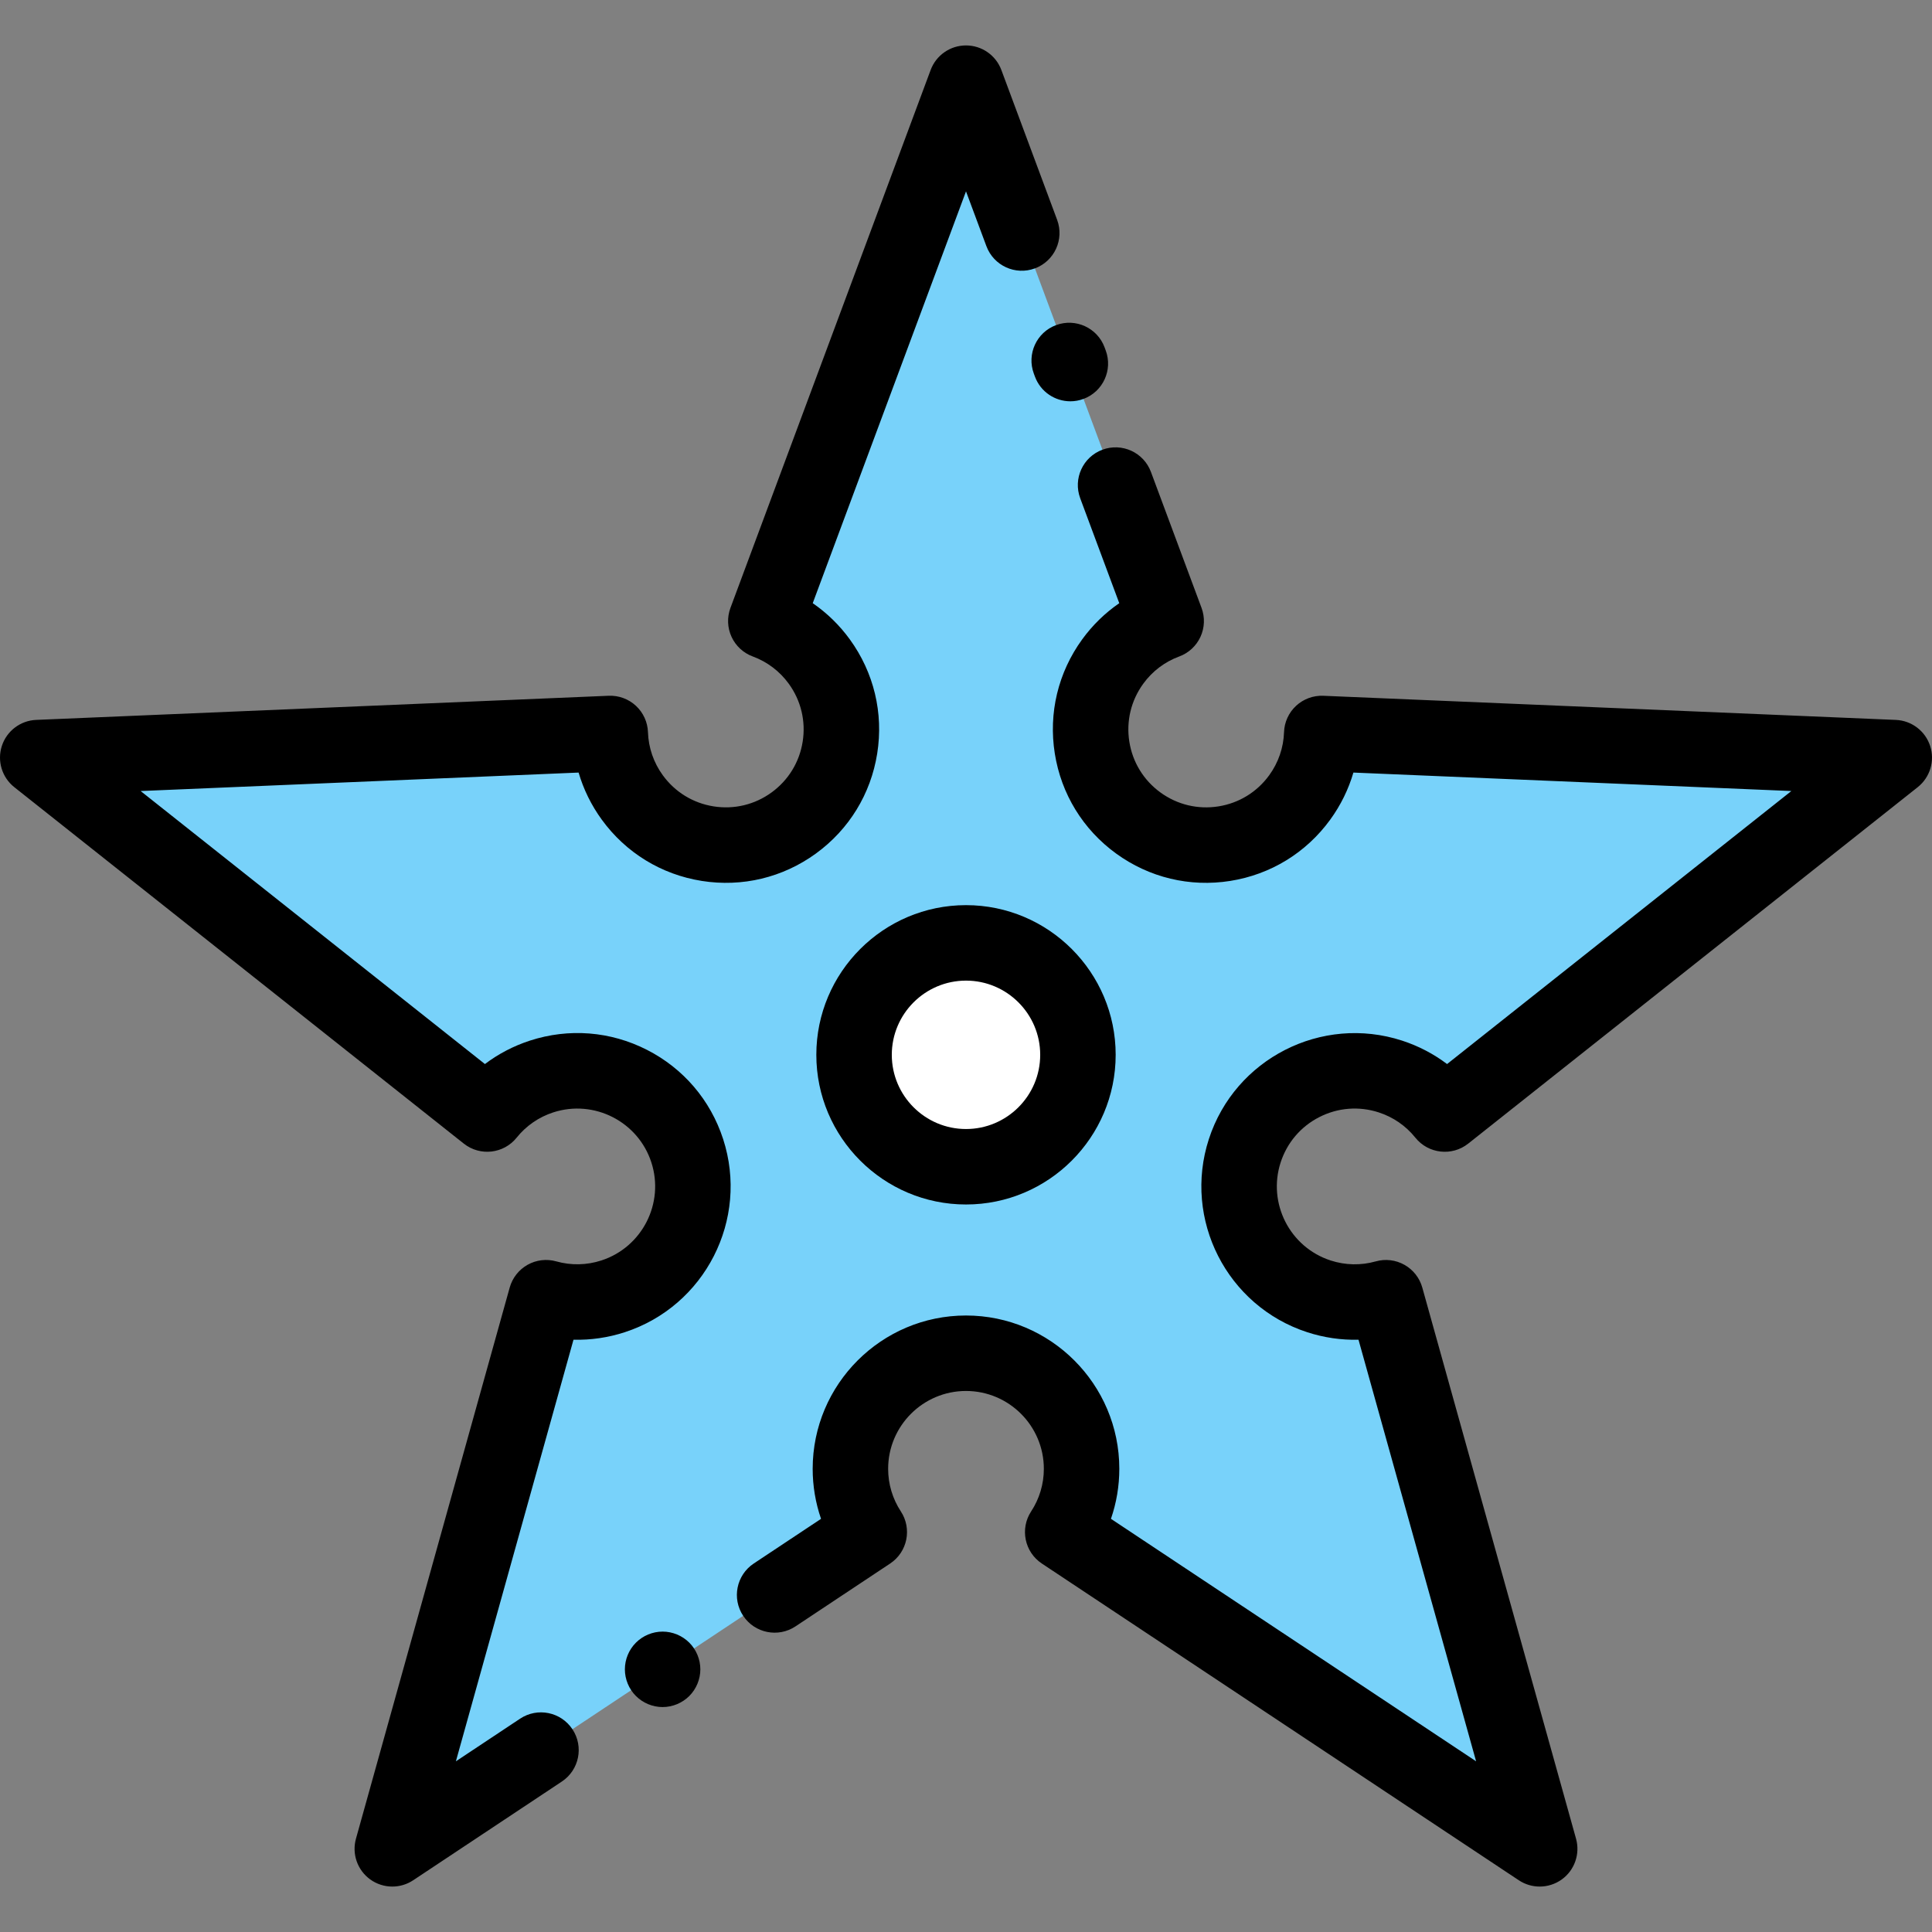 <svg xmlns="http://www.w3.org/2000/svg" xmlns:xlink="http://www.w3.org/1999/xlink" id="Capa_1" viewBox="0 0 512.002 512.002" style="enable-background:new 0 0 512.002 512.002;"><rect x="0" y="0" width="512.002" height="512.002" fill="#808080" stroke="none"/><path style="fill:#78D2FA;" d="M349.542 343.548c-16.089-5.228-24.894-22.508-19.666-38.597s22.508-24.894 38.597-19.666c5.892 1.914 10.801 5.45 14.408 9.946l119.12-94.46-151.723-6.395c-.197 5.904-2.101 11.814-5.834 16.953-9.944 13.686-29.099 16.72-42.785 6.776s-16.72-29.099-6.776-42.785c3.7-5.093 8.676-8.708 14.171-10.731L256.001 22.042 202.949 164.59c5.495 2.023 10.471 5.638 14.171 10.731 9.944 13.686 6.91 32.842-6.776 42.785-13.686 9.944-32.842 6.91-42.785-6.776-3.734-5.139-5.637-11.049-5.834-16.953l-151.724 6.394 119.12 94.46c3.607-4.497 8.516-8.032 14.408-9.946 16.089-5.228 33.37 3.577 38.597 19.666 5.228 16.089-3.577 33.369-19.666 38.597-5.98 1.943-12.124 1.944-17.753.357l-40.742 146.057 126.405-83.941c-3.158-4.818-5.001-10.575-5.001-16.766.0-16.917 13.714-30.631 30.631-30.631s30.631 13.714 30.631 30.631c0 6.191-1.843 11.948-5.001 16.766l126.406 83.941-40.742-146.057C361.666 345.492 355.522 345.491 349.542 343.548z"/><circle style="fill:#FFFFFF;" cx="256" cy="279.541" r="29.664"/><path d="M256.001 319.202c-21.871.0-39.664-17.793-39.664-39.664s17.793-39.664 39.664-39.664 39.664 17.793 39.664 39.664-17.793 39.664-39.664 39.664zm0-59.327c-10.843.0-19.664 8.821-19.664 19.664s8.821 19.664 19.664 19.664c10.843.0 19.664-8.821 19.664-19.664S266.843 259.875 256.001 259.875z"/><path d="M408.037 499.962c-1.926.0-3.854-.555-5.532-1.669l-126.407-83.942c-4.581-3.042-5.846-9.214-2.831-13.813 2.201-3.357 3.364-7.259 3.364-11.284.0-11.376-9.255-20.631-20.631-20.631s-20.631 9.255-20.631 20.631c0 4.025 1.163 7.927 3.364 11.284 3.015 4.599 1.75 10.771-2.831 13.813l-25.085 16.658c-4.603 3.055-10.808 1.802-13.863-2.799s-1.802-10.807 2.799-13.862l17.833-11.842c-1.462-4.234-2.217-8.704-2.217-13.251.0-22.404 18.227-40.631 40.631-40.631s40.631 18.227 40.631 40.631c0 4.547-.755 9.017-2.217 13.251l96.771 64.261-31.166-111.725c-4.569.113-9.148-.548-13.568-1.984-21.307-6.923-33.009-29.89-26.086-51.197 6.924-21.307 29.889-33.007 51.197-26.087 4.329 1.407 8.351 3.508 11.929 6.211l91.243-72.354-116.066-4.892c-1.3 4.444-3.363 8.654-6.135 12.468-6.379 8.78-15.795 14.55-26.515 16.249-10.714 1.698-21.458-.88-30.238-7.26-8.78-6.379-14.551-15.796-16.248-26.515-1.698-10.719.88-21.458 7.26-30.238 2.736-3.766 6.057-6.997 9.827-9.592l-10.352-27.812c-1.927-5.176.708-10.934 5.884-12.86 5.171-1.926 10.933.707 12.86 5.884l13.413 36.039c.927 2.492.824 5.25-.286 7.665-1.11 2.416-3.136 4.29-5.631 5.208-3.828 1.41-7.126 3.908-9.536 7.225-3.238 4.458-4.548 9.911-3.686 15.354.861 5.443 3.791 10.224 8.25 13.463s9.91 4.547 15.354 3.687c5.443-.862 10.225-3.792 13.464-8.25 2.433-3.349 3.792-7.295 3.931-11.41.089-2.666 1.24-5.185 3.195-6.998 1.956-1.813 4.562-2.771 7.22-2.658l151.723 6.395c4.174.176 7.799 2.928 9.09 6.901s-.024 8.33-3.298 10.926l-119.12 94.459c-4.308 3.417-10.571 2.713-14.014-1.579-2.514-3.134-5.866-5.448-9.697-6.692-5.242-1.703-10.831-1.264-15.741 1.239-4.91 2.501-8.552 6.766-10.255 12.007-3.516 10.819 2.427 22.481 13.245 25.996 3.895 1.266 8.025 1.35 11.949.243 2.554-.723 5.296-.396 7.612.907 2.316 1.301 4.02 3.472 4.733 6.031l40.742 146.057c1.123 4.024-.374 8.322-3.754 10.777C412.166 499.322 410.102 499.962 408.037 499.962z"/><path d="M175.6 452.391c-2.64.0-5.21-1.07-7.07-2.93-1.869-1.86-2.93-4.44-2.93-7.07s1.061-5.21 2.93-7.07c1.86-1.86 4.431-2.93 7.07-2.93 2.63.0 5.21 1.07 7.07 2.93 1.859 1.86 2.93 4.44 2.93 7.07s-1.07 5.21-2.93 7.07C180.81 451.321 178.23 452.391 175.6 452.391z"/><path d="M103.965 499.962c-2.065.0-4.128-.639-5.878-1.91-3.38-2.456-4.877-6.753-3.754-10.777l40.742-146.057c.714-2.559 2.417-4.729 4.733-6.031s5.059-1.627 7.612-.907c3.922 1.106 8.054 1.021 11.948-.243 10.819-3.516 16.762-15.178 13.246-25.997-3.515-10.819-15.181-16.76-25.996-13.245-3.831 1.245-7.184 3.559-9.697 6.692-3.441 4.291-9.704 4.999-14.014 1.579L3.788 208.607c-3.273-2.596-4.589-6.953-3.298-10.926s4.916-6.725 9.09-6.901l151.723-6.395c2.665-.114 5.265.845 7.22 2.658s3.106 4.333 3.195 6.998c.139 4.115 1.498 8.061 3.931 11.41 3.239 4.458 8.021 7.388 13.464 8.25 5.439.86 10.896-.447 15.354-3.687 4.458-3.239 7.389-8.02 8.25-13.463.862-5.443-.447-10.896-3.686-15.354-2.41-3.316-5.708-5.814-9.536-7.224-2.495-.918-4.521-2.792-5.631-5.208s-1.213-5.173-.286-7.665L246.63 18.552c1.457-3.916 5.194-6.512 9.372-6.512 4.178.0 7.915 2.597 9.372 6.512l14.779 39.711c1.927 5.176-.708 10.934-5.884 12.86-5.176 1.924-10.933-.708-12.86-5.884l-5.407-14.528L215.384 159.85c3.771 2.595 7.091 5.826 9.827 9.591 6.38 8.781 8.958 19.52 7.26 30.239-1.697 10.719-7.468 20.136-16.248 26.515-8.782 6.379-19.524 8.956-30.238 7.26-10.72-1.698-20.136-7.468-26.515-16.249-2.771-3.814-4.835-8.024-6.135-12.468l-116.068 4.893 91.243 72.354c3.578-2.703 7.6-4.804 11.929-6.211 10.32-3.353 21.33-2.488 31.001 2.44 9.67 4.927 16.843 13.325 20.196 23.646 6.923 21.308-4.779 44.275-26.087 51.198-4.421 1.437-9.004 2.098-13.567 1.984l-31.166 111.725 17.02-11.302c4.601-3.055 10.807-1.802 13.862 2.799 3.056 4.601 1.803 10.807-2.798 13.862l-39.403 26.166C107.818 499.407 105.89 499.962 103.965 499.962z"/><path d="M283.655 106.348c-4.059.0-7.876-2.49-9.374-6.518l-.302-.812c-1.925-5.177.711-10.934 5.888-12.858 5.173-1.924 10.934.71 12.858 5.888l.302.812c1.925 5.177-.711 10.934-5.888 12.858C285.991 106.146 284.813 106.348 283.655 106.348z"/><g/><g/><g/><g/><g/><g/><g/><g/><g/><g/><g/><g/><g/><g/><g/></svg>